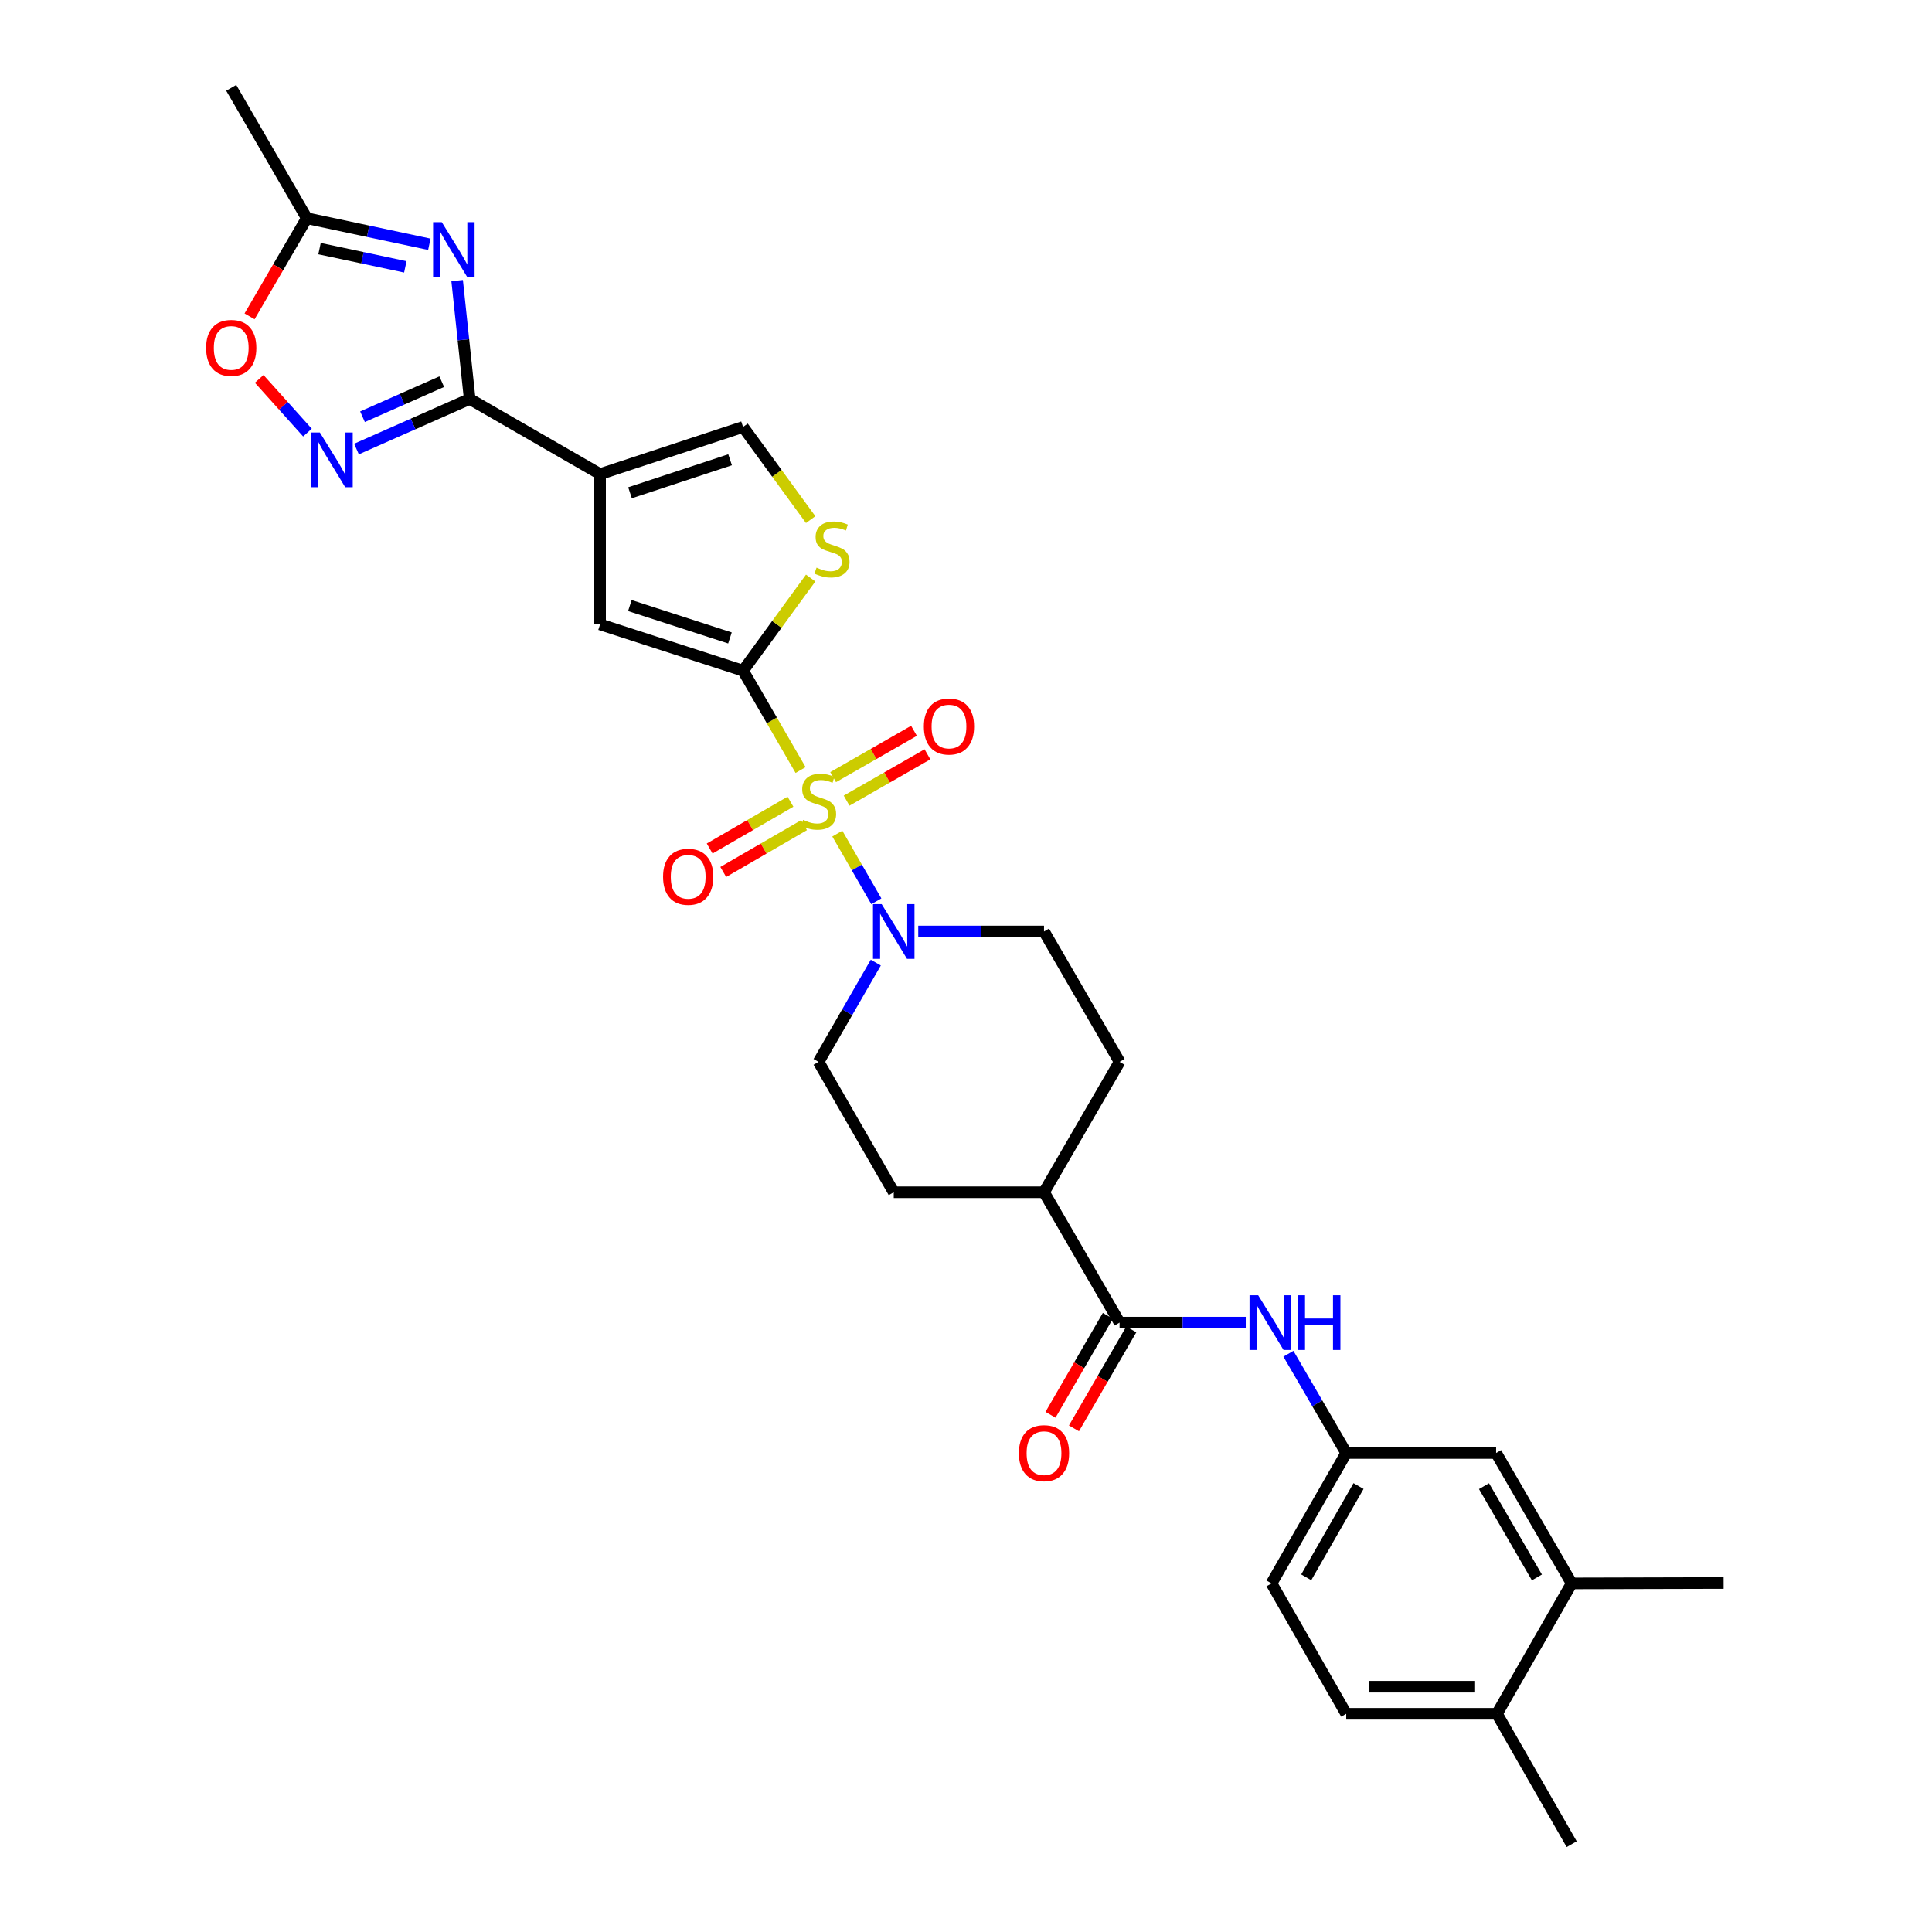 <?xml version='1.0' encoding='iso-8859-1'?>
<svg version='1.1' baseProfile='full'
              xmlns='http://www.w3.org/2000/svg'
                      xmlns:rdkit='http://www.rdkit.org/xml'
                      xmlns:xlink='http://www.w3.org/1999/xlink'
                  xml:space='preserve'
width='1000px' height='1000px' viewBox='0 0 1000 1000'>
<!-- END OF HEADER -->
<rect style='opacity:1.0;fill:#FFFFFF;stroke:none' width='1000' height='1000' x='0' y='0'> </rect>
<path class='bond-0' d='M 414.388,398.575 L 399.495,372.858' style='fill:none;fill-rule:evenodd;stroke:#CCCC00;stroke-width:6px;stroke-linecap:butt;stroke-linejoin:miter;stroke-opacity:1' />
<path class='bond-0' d='M 399.495,372.858 L 384.601,347.142' style='fill:none;fill-rule:evenodd;stroke:#000000;stroke-width:6px;stroke-linecap:butt;stroke-linejoin:miter;stroke-opacity:1' />
<path class='bond-5' d='M 433.395,431.473 L 443.495,448.992' style='fill:none;fill-rule:evenodd;stroke:#CCCC00;stroke-width:6px;stroke-linecap:butt;stroke-linejoin:miter;stroke-opacity:1' />
<path class='bond-5' d='M 443.495,448.992 L 453.595,466.511' style='fill:none;fill-rule:evenodd;stroke:#0000FF;stroke-width:6px;stroke-linecap:butt;stroke-linejoin:miter;stroke-opacity:1' />
<path class='bond-13' d='M 438.206,414.412 L 459.128,402.422' style='fill:none;fill-rule:evenodd;stroke:#CCCC00;stroke-width:6px;stroke-linecap:butt;stroke-linejoin:miter;stroke-opacity:1' />
<path class='bond-13' d='M 459.128,402.422 L 480.05,390.432' style='fill:none;fill-rule:evenodd;stroke:#FF0000;stroke-width:6px;stroke-linecap:butt;stroke-linejoin:miter;stroke-opacity:1' />
<path class='bond-13' d='M 431.232,402.242 L 452.154,390.253' style='fill:none;fill-rule:evenodd;stroke:#CCCC00;stroke-width:6px;stroke-linecap:butt;stroke-linejoin:miter;stroke-opacity:1' />
<path class='bond-13' d='M 452.154,390.253 L 473.076,378.263' style='fill:none;fill-rule:evenodd;stroke:#FF0000;stroke-width:6px;stroke-linecap:butt;stroke-linejoin:miter;stroke-opacity:1' />
<path class='bond-14' d='M 409.149,414.966 L 388.236,427.08' style='fill:none;fill-rule:evenodd;stroke:#CCCC00;stroke-width:6px;stroke-linecap:butt;stroke-linejoin:miter;stroke-opacity:1' />
<path class='bond-14' d='M 388.236,427.08 L 367.323,439.195' style='fill:none;fill-rule:evenodd;stroke:#FF0000;stroke-width:6px;stroke-linecap:butt;stroke-linejoin:miter;stroke-opacity:1' />
<path class='bond-14' d='M 416.18,427.103 L 395.266,439.217' style='fill:none;fill-rule:evenodd;stroke:#CCCC00;stroke-width:6px;stroke-linecap:butt;stroke-linejoin:miter;stroke-opacity:1' />
<path class='bond-14' d='M 395.266,439.217 L 374.353,451.331' style='fill:none;fill-rule:evenodd;stroke:#FF0000;stroke-width:6px;stroke-linecap:butt;stroke-linejoin:miter;stroke-opacity:1' />
<path class='bond-6' d='M 384.601,347.142 L 310.6,323.181' style='fill:none;fill-rule:evenodd;stroke:#000000;stroke-width:6px;stroke-linecap:butt;stroke-linejoin:miter;stroke-opacity:1' />
<path class='bond-6' d='M 377.822,330.204 L 326.02,313.432' style='fill:none;fill-rule:evenodd;stroke:#000000;stroke-width:6px;stroke-linecap:butt;stroke-linejoin:miter;stroke-opacity:1' />
<path class='bond-7' d='M 384.601,347.142 L 402.103,323.164' style='fill:none;fill-rule:evenodd;stroke:#000000;stroke-width:6px;stroke-linecap:butt;stroke-linejoin:miter;stroke-opacity:1' />
<path class='bond-7' d='M 402.103,323.164 L 419.605,299.187' style='fill:none;fill-rule:evenodd;stroke:#CCCC00;stroke-width:6px;stroke-linecap:butt;stroke-linejoin:miter;stroke-opacity:1' />
<path class='bond-1' d='M 310.6,245.4 L 310.6,323.181' style='fill:none;fill-rule:evenodd;stroke:#000000;stroke-width:6px;stroke-linecap:butt;stroke-linejoin:miter;stroke-opacity:1' />
<path class='bond-2' d='M 310.6,245.4 L 243.112,206.494' style='fill:none;fill-rule:evenodd;stroke:#000000;stroke-width:6px;stroke-linecap:butt;stroke-linejoin:miter;stroke-opacity:1' />
<path class='bond-31' d='M 310.6,245.4 L 384.601,220.995' style='fill:none;fill-rule:evenodd;stroke:#000000;stroke-width:6px;stroke-linecap:butt;stroke-linejoin:miter;stroke-opacity:1' />
<path class='bond-31' d='M 326.093,255.06 L 377.894,237.976' style='fill:none;fill-rule:evenodd;stroke:#000000;stroke-width:6px;stroke-linecap:butt;stroke-linejoin:miter;stroke-opacity:1' />
<path class='bond-3' d='M 243.112,206.494 L 239.867,175.867' style='fill:none;fill-rule:evenodd;stroke:#000000;stroke-width:6px;stroke-linecap:butt;stroke-linejoin:miter;stroke-opacity:1' />
<path class='bond-3' d='M 239.867,175.867 L 236.621,145.239' style='fill:none;fill-rule:evenodd;stroke:#0000FF;stroke-width:6px;stroke-linecap:butt;stroke-linejoin:miter;stroke-opacity:1' />
<path class='bond-4' d='M 243.112,206.494 L 213.815,219.458' style='fill:none;fill-rule:evenodd;stroke:#000000;stroke-width:6px;stroke-linecap:butt;stroke-linejoin:miter;stroke-opacity:1' />
<path class='bond-4' d='M 213.815,219.458 L 184.519,232.422' style='fill:none;fill-rule:evenodd;stroke:#0000FF;stroke-width:6px;stroke-linecap:butt;stroke-linejoin:miter;stroke-opacity:1' />
<path class='bond-4' d='M 228.647,197.557 L 208.14,206.632' style='fill:none;fill-rule:evenodd;stroke:#000000;stroke-width:6px;stroke-linecap:butt;stroke-linejoin:miter;stroke-opacity:1' />
<path class='bond-4' d='M 208.14,206.632 L 187.632,215.707' style='fill:none;fill-rule:evenodd;stroke:#0000FF;stroke-width:6px;stroke-linecap:butt;stroke-linejoin:miter;stroke-opacity:1' />
<path class='bond-10' d='M 222.229,126.436 L 190.511,119.689' style='fill:none;fill-rule:evenodd;stroke:#0000FF;stroke-width:6px;stroke-linecap:butt;stroke-linejoin:miter;stroke-opacity:1' />
<path class='bond-10' d='M 190.511,119.689 L 158.794,112.942' style='fill:none;fill-rule:evenodd;stroke:#000000;stroke-width:6px;stroke-linecap:butt;stroke-linejoin:miter;stroke-opacity:1' />
<path class='bond-10' d='M 209.796,138.131 L 187.593,133.408' style='fill:none;fill-rule:evenodd;stroke:#0000FF;stroke-width:6px;stroke-linecap:butt;stroke-linejoin:miter;stroke-opacity:1' />
<path class='bond-10' d='M 187.593,133.408 L 165.391,128.685' style='fill:none;fill-rule:evenodd;stroke:#000000;stroke-width:6px;stroke-linecap:butt;stroke-linejoin:miter;stroke-opacity:1' />
<path class='bond-11' d='M 159.139,223.913 L 146.65,210.012' style='fill:none;fill-rule:evenodd;stroke:#0000FF;stroke-width:6px;stroke-linecap:butt;stroke-linejoin:miter;stroke-opacity:1' />
<path class='bond-11' d='M 146.65,210.012 L 134.161,196.112' style='fill:none;fill-rule:evenodd;stroke:#FF0000;stroke-width:6px;stroke-linecap:butt;stroke-linejoin:miter;stroke-opacity:1' />
<path class='bond-18' d='M 475.285,482.133 L 507.833,482.133' style='fill:none;fill-rule:evenodd;stroke:#0000FF;stroke-width:6px;stroke-linecap:butt;stroke-linejoin:miter;stroke-opacity:1' />
<path class='bond-18' d='M 507.833,482.133 L 540.381,482.133' style='fill:none;fill-rule:evenodd;stroke:#000000;stroke-width:6px;stroke-linecap:butt;stroke-linejoin:miter;stroke-opacity:1' />
<path class='bond-19' d='M 453.315,498.24 L 438.505,523.93' style='fill:none;fill-rule:evenodd;stroke:#0000FF;stroke-width:6px;stroke-linecap:butt;stroke-linejoin:miter;stroke-opacity:1' />
<path class='bond-19' d='M 438.505,523.93 L 423.694,549.62' style='fill:none;fill-rule:evenodd;stroke:#000000;stroke-width:6px;stroke-linecap:butt;stroke-linejoin:miter;stroke-opacity:1' />
<path class='bond-8' d='M 419.605,268.956 L 402.103,244.976' style='fill:none;fill-rule:evenodd;stroke:#CCCC00;stroke-width:6px;stroke-linecap:butt;stroke-linejoin:miter;stroke-opacity:1' />
<path class='bond-8' d='M 402.103,244.976 L 384.601,220.995' style='fill:none;fill-rule:evenodd;stroke:#000000;stroke-width:6px;stroke-linecap:butt;stroke-linejoin:miter;stroke-opacity:1' />
<path class='bond-9' d='M 579.49,684.588 L 540.381,617.1' style='fill:none;fill-rule:evenodd;stroke:#000000;stroke-width:6px;stroke-linecap:butt;stroke-linejoin:miter;stroke-opacity:1' />
<path class='bond-12' d='M 579.49,684.588 L 612.148,684.588' style='fill:none;fill-rule:evenodd;stroke:#000000;stroke-width:6px;stroke-linecap:butt;stroke-linejoin:miter;stroke-opacity:1' />
<path class='bond-12' d='M 612.148,684.588 L 644.807,684.588' style='fill:none;fill-rule:evenodd;stroke:#0000FF;stroke-width:6px;stroke-linecap:butt;stroke-linejoin:miter;stroke-opacity:1' />
<path class='bond-21' d='M 573.422,681.071 L 558.582,706.68' style='fill:none;fill-rule:evenodd;stroke:#000000;stroke-width:6px;stroke-linecap:butt;stroke-linejoin:miter;stroke-opacity:1' />
<path class='bond-21' d='M 558.582,706.68 L 543.742,732.289' style='fill:none;fill-rule:evenodd;stroke:#FF0000;stroke-width:6px;stroke-linecap:butt;stroke-linejoin:miter;stroke-opacity:1' />
<path class='bond-21' d='M 585.558,688.104 L 570.718,713.712' style='fill:none;fill-rule:evenodd;stroke:#000000;stroke-width:6px;stroke-linecap:butt;stroke-linejoin:miter;stroke-opacity:1' />
<path class='bond-21' d='M 570.718,713.712 L 555.878,739.321' style='fill:none;fill-rule:evenodd;stroke:#FF0000;stroke-width:6px;stroke-linecap:butt;stroke-linejoin:miter;stroke-opacity:1' />
<path class='bond-27' d='M 158.794,112.942 L 119.685,45.455' style='fill:none;fill-rule:evenodd;stroke:#000000;stroke-width:6px;stroke-linecap:butt;stroke-linejoin:miter;stroke-opacity:1' />
<path class='bond-32' d='M 158.794,112.942 L 143.981,138.341' style='fill:none;fill-rule:evenodd;stroke:#000000;stroke-width:6px;stroke-linecap:butt;stroke-linejoin:miter;stroke-opacity:1' />
<path class='bond-32' d='M 143.981,138.341 L 129.168,163.74' style='fill:none;fill-rule:evenodd;stroke:#FF0000;stroke-width:6px;stroke-linecap:butt;stroke-linejoin:miter;stroke-opacity:1' />
<path class='bond-17' d='M 666.882,700.7 L 681.845,726.388' style='fill:none;fill-rule:evenodd;stroke:#0000FF;stroke-width:6px;stroke-linecap:butt;stroke-linejoin:miter;stroke-opacity:1' />
<path class='bond-17' d='M 681.845,726.388 L 696.808,752.075' style='fill:none;fill-rule:evenodd;stroke:#000000;stroke-width:6px;stroke-linecap:butt;stroke-linejoin:miter;stroke-opacity:1' />
<path class='bond-15' d='M 813.495,819.563 L 774.387,752.075' style='fill:none;fill-rule:evenodd;stroke:#000000;stroke-width:6px;stroke-linecap:butt;stroke-linejoin:miter;stroke-opacity:1' />
<path class='bond-15' d='M 795.493,816.472 L 768.117,769.231' style='fill:none;fill-rule:evenodd;stroke:#000000;stroke-width:6px;stroke-linecap:butt;stroke-linejoin:miter;stroke-opacity:1' />
<path class='bond-28' d='M 813.495,819.563 L 892.133,819.36' style='fill:none;fill-rule:evenodd;stroke:#000000;stroke-width:6px;stroke-linecap:butt;stroke-linejoin:miter;stroke-opacity:1' />
<path class='bond-33' d='M 813.495,819.563 L 774.815,887.058' style='fill:none;fill-rule:evenodd;stroke:#000000;stroke-width:6px;stroke-linecap:butt;stroke-linejoin:miter;stroke-opacity:1' />
<path class='bond-16' d='M 540.381,617.1 L 462.6,617.1' style='fill:none;fill-rule:evenodd;stroke:#000000;stroke-width:6px;stroke-linecap:butt;stroke-linejoin:miter;stroke-opacity:1' />
<path class='bond-30' d='M 540.381,617.1 L 579.49,549.62' style='fill:none;fill-rule:evenodd;stroke:#000000;stroke-width:6px;stroke-linecap:butt;stroke-linejoin:miter;stroke-opacity:1' />
<path class='bond-20' d='M 696.808,752.075 L 774.387,752.075' style='fill:none;fill-rule:evenodd;stroke:#000000;stroke-width:6px;stroke-linecap:butt;stroke-linejoin:miter;stroke-opacity:1' />
<path class='bond-26' d='M 696.808,752.075 L 658.136,819.563' style='fill:none;fill-rule:evenodd;stroke:#000000;stroke-width:6px;stroke-linecap:butt;stroke-linejoin:miter;stroke-opacity:1' />
<path class='bond-26' d='M 703.177,769.172 L 676.106,816.413' style='fill:none;fill-rule:evenodd;stroke:#000000;stroke-width:6px;stroke-linecap:butt;stroke-linejoin:miter;stroke-opacity:1' />
<path class='bond-23' d='M 540.381,482.133 L 579.49,549.62' style='fill:none;fill-rule:evenodd;stroke:#000000;stroke-width:6px;stroke-linecap:butt;stroke-linejoin:miter;stroke-opacity:1' />
<path class='bond-24' d='M 423.694,549.62 L 462.6,617.1' style='fill:none;fill-rule:evenodd;stroke:#000000;stroke-width:6px;stroke-linecap:butt;stroke-linejoin:miter;stroke-opacity:1' />
<path class='bond-22' d='M 774.815,887.058 L 696.808,887.058' style='fill:none;fill-rule:evenodd;stroke:#000000;stroke-width:6px;stroke-linecap:butt;stroke-linejoin:miter;stroke-opacity:1' />
<path class='bond-22' d='M 763.114,873.032 L 708.509,873.032' style='fill:none;fill-rule:evenodd;stroke:#000000;stroke-width:6px;stroke-linecap:butt;stroke-linejoin:miter;stroke-opacity:1' />
<path class='bond-29' d='M 774.815,887.058 L 813.495,954.545' style='fill:none;fill-rule:evenodd;stroke:#000000;stroke-width:6px;stroke-linecap:butt;stroke-linejoin:miter;stroke-opacity:1' />
<path class='bond-25' d='M 696.808,887.058 L 658.136,819.563' style='fill:none;fill-rule:evenodd;stroke:#000000;stroke-width:6px;stroke-linecap:butt;stroke-linejoin:miter;stroke-opacity:1' />
<path  class='atom-0' d='M 415.694 424.365
Q 416.014 424.485, 417.334 425.045
Q 418.654 425.605, 420.094 425.965
Q 421.574 426.285, 423.014 426.285
Q 425.694 426.285, 427.254 425.005
Q 428.814 423.685, 428.814 421.405
Q 428.814 419.845, 428.014 418.885
Q 427.254 417.925, 426.054 417.405
Q 424.854 416.885, 422.854 416.285
Q 420.334 415.525, 418.814 414.805
Q 417.334 414.085, 416.254 412.565
Q 415.214 411.045, 415.214 408.485
Q 415.214 404.925, 417.614 402.725
Q 420.054 400.525, 424.854 400.525
Q 428.134 400.525, 431.854 402.085
L 430.934 405.165
Q 427.534 403.765, 424.974 403.765
Q 422.214 403.765, 420.694 404.925
Q 419.174 406.045, 419.214 408.005
Q 419.214 409.525, 419.974 410.445
Q 420.774 411.365, 421.894 411.885
Q 423.054 412.405, 424.974 413.005
Q 427.534 413.805, 429.054 414.605
Q 430.574 415.405, 431.654 417.045
Q 432.774 418.645, 432.774 421.405
Q 432.774 425.325, 430.134 427.445
Q 427.534 429.525, 423.174 429.525
Q 420.654 429.525, 418.734 428.965
Q 416.854 428.445, 414.614 427.525
L 415.694 424.365
' fill='#CCCC00'/>
<path  class='atom-4' d='M 228.655 114.974
L 237.935 129.974
Q 238.855 131.454, 240.335 134.134
Q 241.815 136.814, 241.895 136.974
L 241.895 114.974
L 245.655 114.974
L 245.655 143.294
L 241.775 143.294
L 231.815 126.894
Q 230.655 124.974, 229.415 122.774
Q 228.215 120.574, 227.855 119.894
L 227.855 143.294
L 224.175 143.294
L 224.175 114.974
L 228.655 114.974
' fill='#0000FF'/>
<path  class='atom-5' d='M 165.57 223.877
L 174.85 238.877
Q 175.77 240.357, 177.25 243.037
Q 178.73 245.717, 178.81 245.877
L 178.81 223.877
L 182.57 223.877
L 182.57 252.197
L 178.69 252.197
L 168.73 235.797
Q 167.57 233.877, 166.33 231.677
Q 165.13 229.477, 164.77 228.797
L 164.77 252.197
L 161.09 252.197
L 161.09 223.877
L 165.57 223.877
' fill='#0000FF'/>
<path  class='atom-6' d='M 456.34 467.973
L 465.62 482.973
Q 466.54 484.453, 468.02 487.133
Q 469.5 489.813, 469.58 489.973
L 469.58 467.973
L 473.34 467.973
L 473.34 496.293
L 469.46 496.293
L 459.5 479.893
Q 458.34 477.973, 457.1 475.773
Q 455.9 473.573, 455.54 472.893
L 455.54 496.293
L 451.86 496.293
L 451.86 467.973
L 456.34 467.973
' fill='#0000FF'/>
<path  class='atom-8' d='M 422.637 293.793
Q 422.957 293.913, 424.277 294.473
Q 425.597 295.033, 427.037 295.393
Q 428.517 295.713, 429.957 295.713
Q 432.637 295.713, 434.197 294.433
Q 435.757 293.113, 435.757 290.833
Q 435.757 289.273, 434.957 288.313
Q 434.197 287.353, 432.997 286.833
Q 431.797 286.313, 429.797 285.713
Q 427.277 284.953, 425.757 284.233
Q 424.277 283.513, 423.197 281.993
Q 422.157 280.473, 422.157 277.913
Q 422.157 274.353, 424.557 272.153
Q 426.997 269.953, 431.797 269.953
Q 435.077 269.953, 438.797 271.513
L 437.877 274.593
Q 434.477 273.193, 431.917 273.193
Q 429.157 273.193, 427.637 274.353
Q 426.117 275.473, 426.157 277.433
Q 426.157 278.953, 426.917 279.873
Q 427.717 280.793, 428.837 281.313
Q 429.997 281.833, 431.917 282.433
Q 434.477 283.233, 435.997 284.033
Q 437.517 284.833, 438.597 286.473
Q 439.717 288.073, 439.717 290.833
Q 439.717 294.753, 437.077 296.873
Q 434.477 298.953, 430.117 298.953
Q 427.597 298.953, 425.677 298.393
Q 423.797 297.873, 421.557 296.953
L 422.637 293.793
' fill='#CCCC00'/>
<path  class='atom-12' d='M 106.685 180.081
Q 106.685 173.281, 110.045 169.481
Q 113.405 165.681, 119.685 165.681
Q 125.965 165.681, 129.325 169.481
Q 132.685 173.281, 132.685 180.081
Q 132.685 186.961, 129.285 190.881
Q 125.885 194.761, 119.685 194.761
Q 113.445 194.761, 110.045 190.881
Q 106.685 187.001, 106.685 180.081
M 119.685 191.561
Q 124.005 191.561, 126.325 188.681
Q 128.685 185.761, 128.685 180.081
Q 128.685 174.521, 126.325 171.721
Q 124.005 168.881, 119.685 168.881
Q 115.365 168.881, 113.005 171.681
Q 110.685 174.481, 110.685 180.081
Q 110.685 185.801, 113.005 188.681
Q 115.365 191.561, 119.685 191.561
' fill='#FF0000'/>
<path  class='atom-13' d='M 651.237 670.428
L 660.517 685.428
Q 661.437 686.908, 662.917 689.588
Q 664.397 692.268, 664.477 692.428
L 664.477 670.428
L 668.237 670.428
L 668.237 698.748
L 664.357 698.748
L 654.397 682.348
Q 653.237 680.428, 651.997 678.228
Q 650.797 676.028, 650.437 675.348
L 650.437 698.748
L 646.757 698.748
L 646.757 670.428
L 651.237 670.428
' fill='#0000FF'/>
<path  class='atom-13' d='M 671.637 670.428
L 675.477 670.428
L 675.477 682.468
L 689.957 682.468
L 689.957 670.428
L 693.797 670.428
L 693.797 698.748
L 689.957 698.748
L 689.957 685.668
L 675.477 685.668
L 675.477 698.748
L 671.637 698.748
L 671.637 670.428
' fill='#0000FF'/>
<path  class='atom-14' d='M 478.19 376.045
Q 478.19 369.245, 481.55 365.445
Q 484.91 361.645, 491.19 361.645
Q 497.47 361.645, 500.83 365.445
Q 504.19 369.245, 504.19 376.045
Q 504.19 382.925, 500.79 386.845
Q 497.39 390.725, 491.19 390.725
Q 484.95 390.725, 481.55 386.845
Q 478.19 382.965, 478.19 376.045
M 491.19 387.525
Q 495.51 387.525, 497.83 384.645
Q 500.19 381.725, 500.19 376.045
Q 500.19 370.485, 497.83 367.685
Q 495.51 364.845, 491.19 364.845
Q 486.87 364.845, 484.51 367.645
Q 482.19 370.445, 482.19 376.045
Q 482.19 381.765, 484.51 384.645
Q 486.87 387.525, 491.19 387.525
' fill='#FF0000'/>
<path  class='atom-15' d='M 343.207 453.818
Q 343.207 447.018, 346.567 443.218
Q 349.927 439.418, 356.207 439.418
Q 362.487 439.418, 365.847 443.218
Q 369.207 447.018, 369.207 453.818
Q 369.207 460.698, 365.807 464.618
Q 362.407 468.498, 356.207 468.498
Q 349.967 468.498, 346.567 464.618
Q 343.207 460.738, 343.207 453.818
M 356.207 465.298
Q 360.527 465.298, 362.847 462.418
Q 365.207 459.498, 365.207 453.818
Q 365.207 448.258, 362.847 445.458
Q 360.527 442.618, 356.207 442.618
Q 351.887 442.618, 349.527 445.418
Q 347.207 448.218, 347.207 453.818
Q 347.207 459.538, 349.527 462.418
Q 351.887 465.298, 356.207 465.298
' fill='#FF0000'/>
<path  class='atom-22' d='M 527.381 752.155
Q 527.381 745.355, 530.741 741.555
Q 534.101 737.755, 540.381 737.755
Q 546.661 737.755, 550.021 741.555
Q 553.381 745.355, 553.381 752.155
Q 553.381 759.035, 549.981 762.955
Q 546.581 766.835, 540.381 766.835
Q 534.141 766.835, 530.741 762.955
Q 527.381 759.075, 527.381 752.155
M 540.381 763.635
Q 544.701 763.635, 547.021 760.755
Q 549.381 757.835, 549.381 752.155
Q 549.381 746.595, 547.021 743.795
Q 544.701 740.955, 540.381 740.955
Q 536.061 740.955, 533.701 743.755
Q 531.381 746.555, 531.381 752.155
Q 531.381 757.875, 533.701 760.755
Q 536.061 763.635, 540.381 763.635
' fill='#FF0000'/>
</svg>

